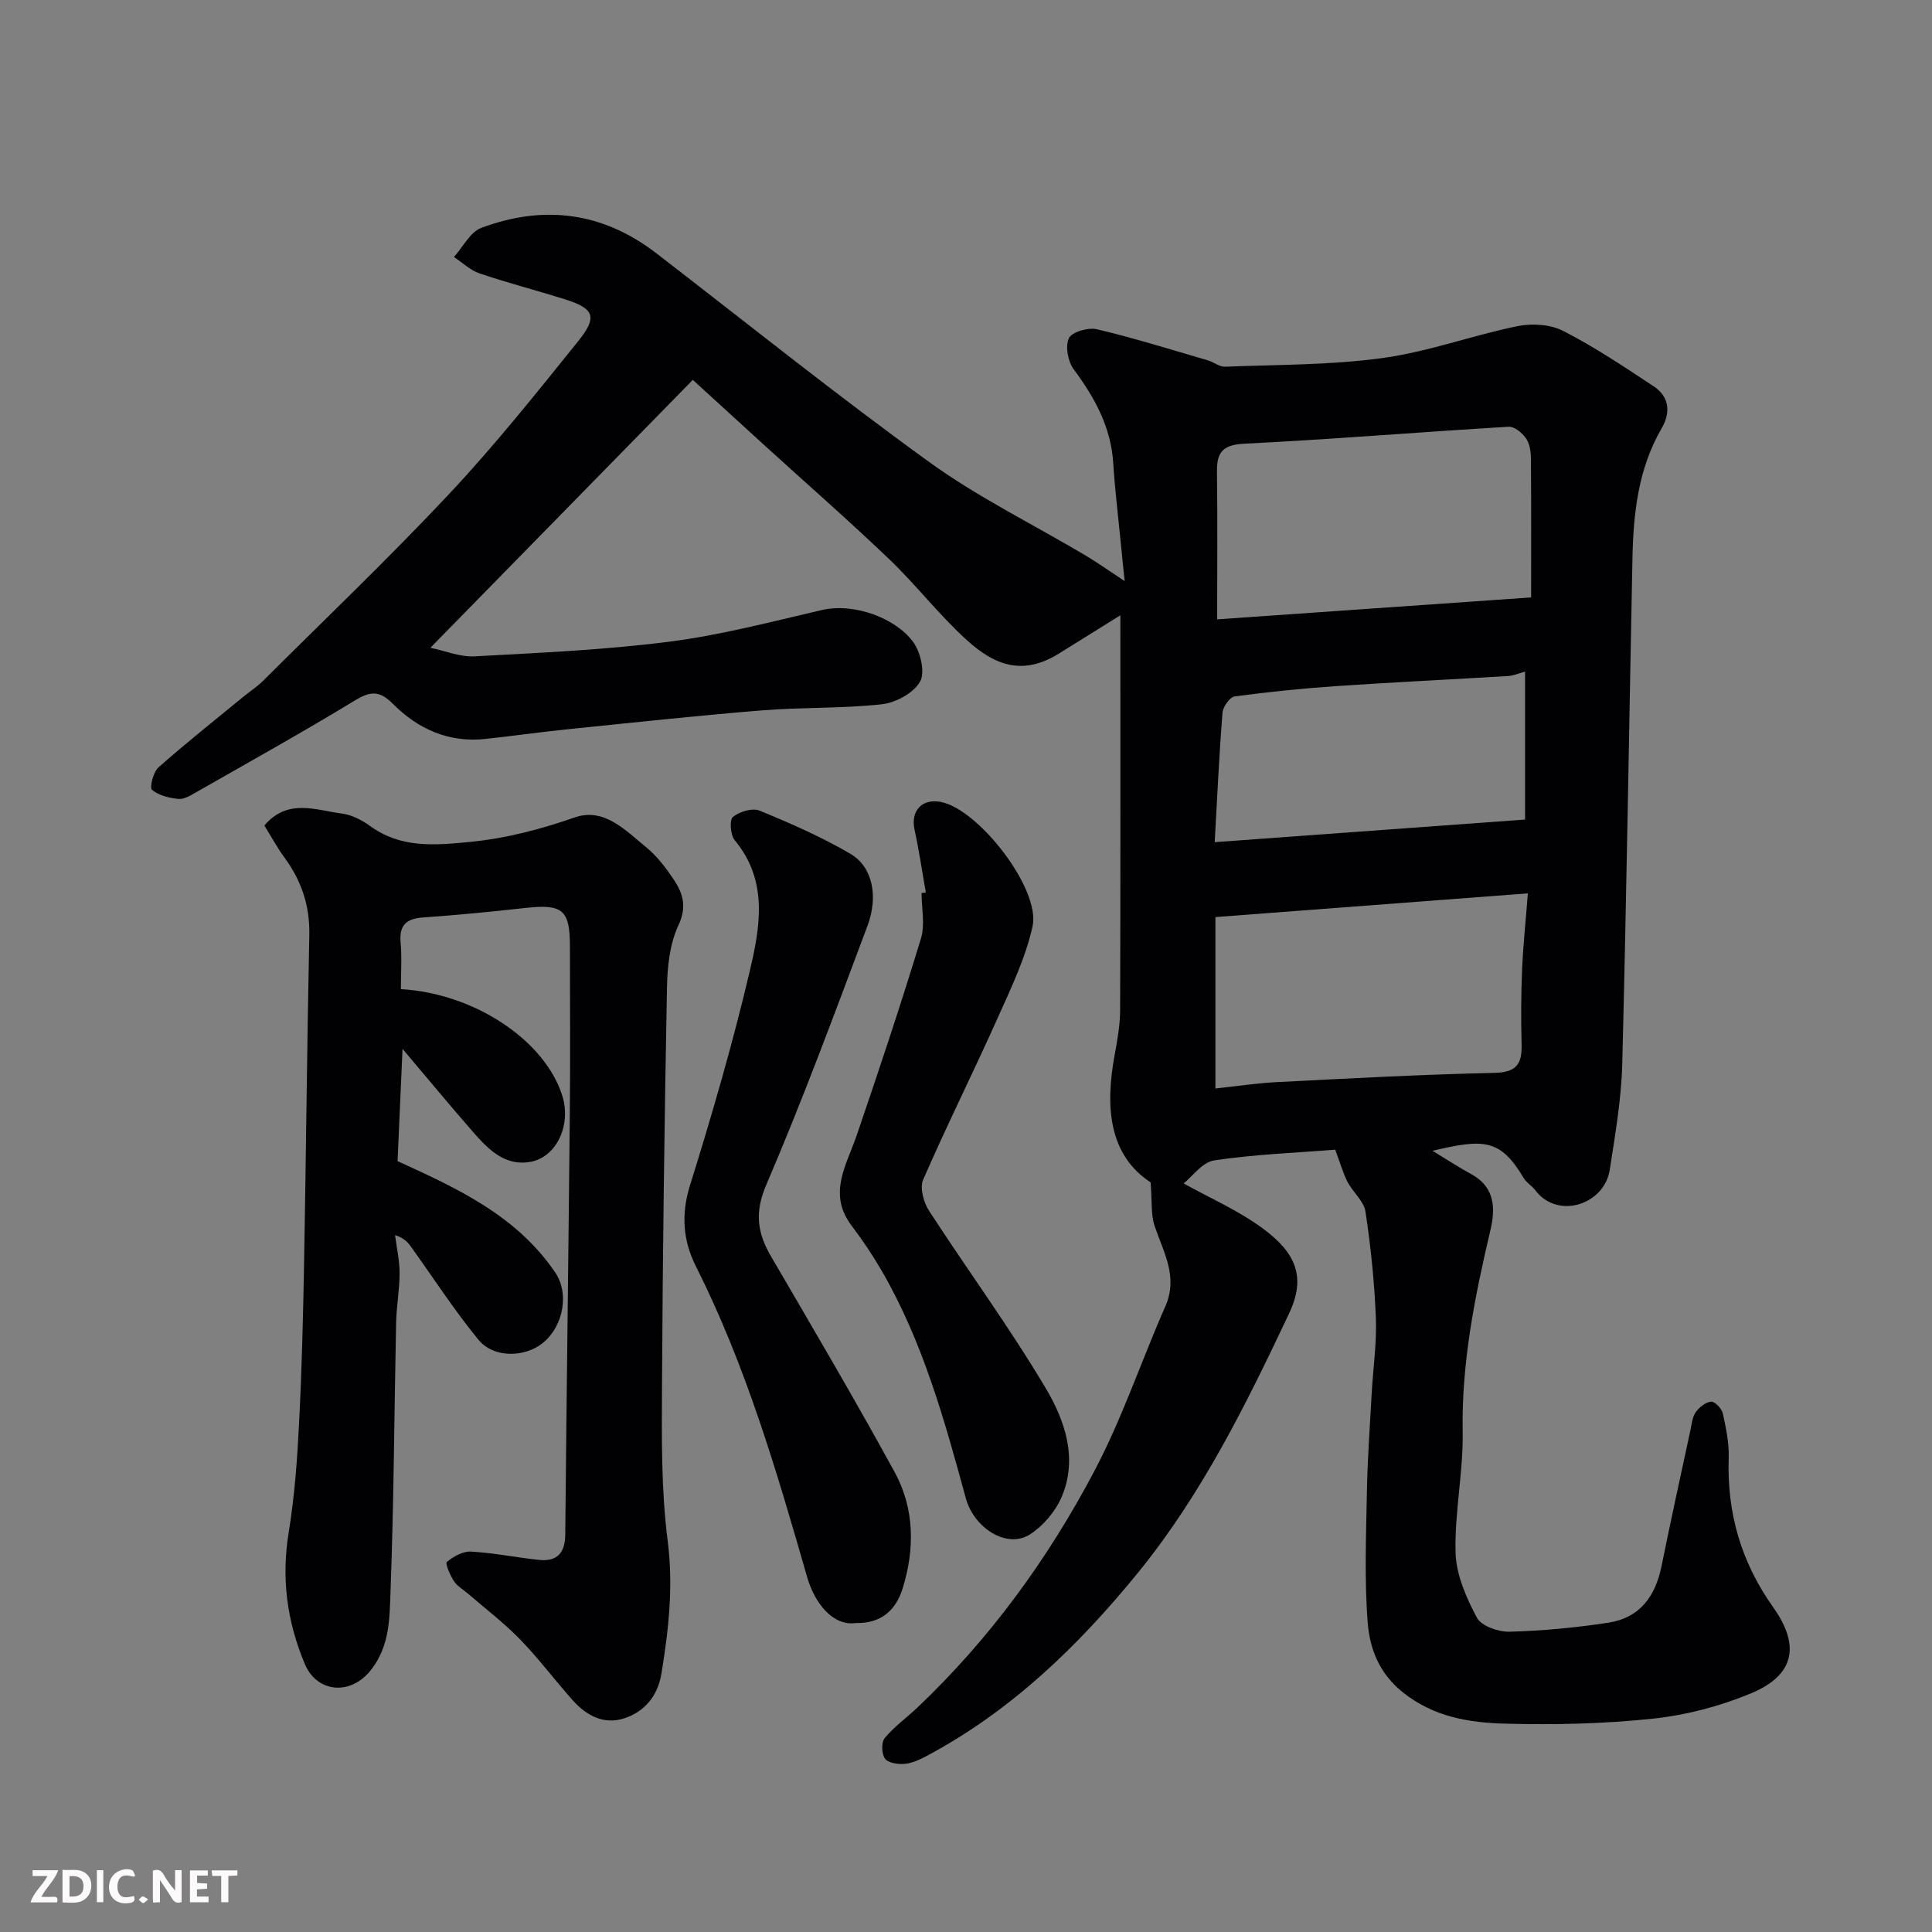 <svg enable-background="new 0 0 400 400" viewBox="0 0 400 400" xmlns="http://www.w3.org/2000/svg"><rect x="0" y="0" width="400" height="400" fill="#808080" stroke="none"/><path d="m276.44 238.03c-8 .64-16.58.95-25.02 2.21-2.5.37-4.61 3.39-6.36 4.78 5.43 3.02 11.29 5.57 16.31 9.26 6.94 5.1 9.1 10.09 5.51 17.68-8.86 18.77-18.08 37.45-31.27 53.65-12.33 15.14-26.28 28.64-43.75 37.94-1.42.76-3 1.5-4.57 1.64-1.37.12-3.4-.18-4.06-1.08-.71-.97-.79-3.37-.07-4.25 1.96-2.37 4.55-4.21 6.8-6.35 15.03-14.26 27.09-30.86 36.68-49.07 5.73-10.88 9.66-22.69 14.63-33.97 2.71-6.16-.39-11.21-2.22-16.65-.79-2.35-.51-5.07-.83-9.03-8.61-5.63-9.47-15.54-7.43-26.45.57-3.06 1.11-6.18 1.12-9.27.09-27.4.05-54.81.05-81.68-3.69 2.3-8.19 5.09-12.67 7.89-7.65 4.8-13.48 2.33-19.05-2.69-5.76-5.2-10.54-11.47-16.16-16.84-8.48-8.1-17.31-15.82-25.99-23.72-5.12-4.66-10.22-9.34-14.65-13.38-18.06 18.44-35.86 36.61-54.33 55.46 3.15.66 6.17 1.94 9.12 1.78 13.48-.73 27.01-1.33 40.38-3.04 10.61-1.36 21.05-4.11 31.5-6.54 6.81-1.58 15.43 1.72 18.99 6.66 1.52 2.11 2.47 6.29 1.37 8.19-1.37 2.35-5.02 4.33-7.89 4.65-8.2.9-16.53.6-24.77 1.26-13.42 1.09-26.81 2.54-40.21 3.91-5.71.58-11.39 1.39-17.09 2.01-7.57.82-13.96-2.04-19.12-7.23-2.79-2.81-4.64-2.72-7.89-.75-10.84 6.59-21.94 12.77-32.96 19.06-1.12.64-2.46 1.46-3.6 1.34-1.92-.2-4.09-.71-5.47-1.89-.54-.46.26-3.67 1.33-4.63 5.77-5.11 11.83-9.91 17.79-14.8 1.26-1.04 2.66-1.92 3.81-3.07 12.92-12.86 26.12-25.46 38.59-38.75 9.43-10.05 18.06-20.88 26.71-31.62 4.07-5.06 3.32-6.76-2.67-8.66-5.89-1.86-11.88-3.4-17.73-5.38-1.93-.65-3.55-2.24-5.32-3.4 1.87-2.07 3.35-5.16 5.67-6.03 12.9-4.83 25.13-3.3 36.23 5.25 18.79 14.48 37.3 29.35 56.52 43.24 10.14 7.33 21.53 12.9 32.33 19.32 2.5 1.49 4.88 3.19 8.12 5.32-.33-3.21-.62-5.93-.88-8.66-.51-5.23-1.16-10.46-1.48-15.7-.46-7.5-3.83-13.61-8.19-19.49-1.2-1.62-1.79-4.78-1-6.44.62-1.3 4.01-2.28 5.81-1.85 7.71 1.82 15.29 4.2 22.91 6.42 1.25.36 2.45 1.38 3.64 1.33 10.89-.43 21.87-.32 32.63-1.8 9.41-1.29 18.51-4.67 27.86-6.59 3.01-.62 6.82-.39 9.49.98 6.5 3.33 12.62 7.43 18.73 11.47 3.28 2.17 3.55 5.43 1.65 8.71-4.87 8.38-5.85 17.61-6.04 27-.7 34.86-1.22 69.73-2.11 104.58-.19 7.33-1.47 14.66-2.59 21.93-1.11 7.2-10.78 10.39-15.43 4.21-.7-.92-1.82-1.55-2.4-2.53-4.85-8.17-8.31-8.11-18.86-5.62 2.82 1.71 5.39 3.4 8.08 4.87 4.87 2.66 4.95 7.11 3.92 11.49-3.24 13.76-6.01 27.49-5.76 41.79.15 8.35-1.7 16.73-1.47 25.07.13 4.56 2.21 9.32 4.42 13.45.92 1.73 4.46 2.96 6.77 2.9 6.85-.19 13.73-.84 20.51-1.88 6.43-.99 9.68-5.46 10.94-11.69 1.9-9.41 3.97-18.79 5.99-28.18.27-1.27.39-2.71 1.1-3.71.73-1.02 2.06-2.09 3.19-2.17.78-.05 2.19 1.44 2.41 2.44.67 3.02 1.32 6.16 1.22 9.23-.38 11.38 2.58 21.56 9.21 30.9 5.73 8.06 4.32 14.12-4.64 17.84-6.37 2.64-13.32 4.48-20.17 5.21-10.18 1.08-20.52 1.32-30.77 1.04-7.43-.2-14.75-1.4-21.11-6.49-4.85-3.88-6.82-8.96-7.25-14.31-.72-8.97-.34-18.05-.18-27.08.12-6.77.61-13.54.98-20.3.29-5.27 1.08-10.55.88-15.8-.29-7.36-1.05-14.74-2.15-22.02-.33-2.2-2.64-4.05-3.75-6.21-.96-1.93-1.55-4.05-2.52-6.62zm-24.44-109.8c22.3-1.56 42.95-3 65-4.54 0-9.71.04-19.26-.04-28.8-.01-1.42-.27-3.08-1.05-4.18-.78-1.11-2.39-2.43-3.56-2.36-18.23 1.09-36.43 2.6-54.66 3.51-4.42.22-5.78 1.65-5.73 5.76.13 9.9.04 19.8.04 30.61zm-.36 97.13c4.27-.46 8.48-1.1 12.7-1.32 15.01-.76 30.02-1.59 45.04-1.91 4.54-.1 5.75-1.79 5.65-5.82-.13-5.15-.12-10.32.1-15.47.22-5.2.77-10.39 1.2-15.88-22.02 1.67-43.07 3.27-64.69 4.91zm-.15-51c22.09-1.61 43.06-3.14 64.26-4.68 0-10.23 0-20.31 0-30.63-1.33.36-2.39.84-3.48.91-11.86.72-23.73 1.28-35.58 2.09-7.04.48-14.08 1.19-21.07 2.14-1 .14-2.41 2.13-2.51 3.35-.69 8.54-1.07 17.11-1.62 26.82z" fill="#010103"/><path d="m83 204.79c15.36.89 29.86 10.69 33.43 22.11 1.87 6-1.18 12.7-6.67 13.66-5.13.9-8.57-2.49-11.63-5.98-4.85-5.54-9.54-11.22-14.79-17.42-.36 8.26-.69 15.73-1.03 23.24 12.32 5.61 24.69 11.28 32.69 23.13 2.85 4.23 1.68 10.93-2.51 14.43-3.74 3.13-10.26 3.29-13.45-.6-5.06-6.17-9.4-12.92-14.07-19.4-.64-.88-1.41-1.67-3.18-2.24.34 2.63.94 5.26.94 7.89 0 3.42-.65 6.84-.72 10.27-.39 18.76-.47 37.54-1.18 56.29-.19 5.15-.22 10.49-3.81 15.3-4.3 5.76-11.41 5.01-13.91-.95-3.71-8.84-4.89-17.78-3.33-27.31 1.22-7.45 1.76-15.03 2.14-22.58.57-11.09.84-22.19 1.04-33.3.41-22.6.61-45.2 1.08-67.79.12-6.01-1.62-11.17-5.11-15.94-1.53-2.09-2.77-4.39-4.2-6.69 4.86-5.7 10.68-3.16 16.07-2.47 2 .26 4.08 1.31 5.75 2.53 6.39 4.65 13.21 4.07 20.65 3.35 7.64-.74 14.66-2.61 21.83-5.09 6.05-2.09 10.48 2.7 14.75 6.18 2.25 1.84 4.11 4.29 5.74 6.74 1.91 2.86 2.73 5.61.93 9.45s-2.28 8.56-2.36 12.91c-.52 27.43-.89 54.86-1.03 82.29-.06 10.76-.18 21.63 1.18 32.27 1.2 9.37.19 18.32-1.29 27.39-.75 4.58-3.42 7.93-7.77 9.32-4.18 1.34-7.76-.59-10.55-3.7-3.72-4.16-7.08-8.67-10.96-12.67-3.31-3.41-7.14-6.31-10.74-9.43-.99-.86-2.25-1.55-2.94-2.61-.8-1.22-1.86-3.68-1.48-3.99 1.36-1.12 3.32-2.23 4.99-2.14 4.71.26 9.37 1.22 14.07 1.72 3.72.39 5.42-1.38 5.46-5.22.27-29.26.67-58.52.95-87.78.11-11.33.02-22.66.02-33.99 0-7.61-1.51-8.84-9.2-7.99-7.02.77-14.05 1.47-21.1 1.96-3.46.24-5.08 1.47-4.76 5.16.28 3.13.06 6.28.06 9.69z" fill="#010103"/><path d="m177.2 336.03c-4.58.68-8.46-3.84-10.1-9.55-6.3-21.92-12.7-43.79-23.01-64.28-2.7-5.36-3.11-10.77-1.22-16.83 4.55-14.58 8.82-29.29 12.32-44.15 2.16-9.15 3.97-18.78-3.07-27.26-.89-1.07-1.13-4.19-.39-4.81 1.35-1.11 4.03-1.93 5.52-1.32 6.42 2.63 12.83 5.44 18.8 8.93 4.55 2.66 5.88 8.7 3.55 14.93-6.74 17.98-13.4 36.01-20.96 53.64-2.48 5.79-1.82 9.98 1.04 14.88 8.64 14.79 17.33 29.56 25.55 44.58 4.12 7.54 4.19 15.9 1.66 24.05-1.36 4.43-4.39 7.32-9.69 7.19z" fill="#010103"/><path d="m191.68 184.79c-.76-4.33-1.39-8.69-2.33-12.99-.85-3.89 1.49-6.52 5.43-5.77 7.81 1.49 20.71 18.04 19 25.76-1.46 6.59-4.5 12.88-7.28 19.1-5 11.17-10.49 22.13-15.37 33.35-.73 1.68.08 4.68 1.2 6.41 7.98 12.31 16.7 24.17 24.18 36.77 3.95 6.65 6.7 14.55 3.29 22.51-1.29 3.01-3.81 5.98-6.56 7.75-4.72 3.05-11.58-1.27-13.27-7.47-4.42-16.2-8.9-32.39-17.4-47.07-1.88-3.24-3.98-6.38-6.25-9.37-5-6.6-1.09-12.48 1.04-18.68 4.63-13.52 9.14-27.1 13.31-40.77.88-2.89.13-6.27.13-9.43.29-.02.58-.06.88-.1z" fill="#010103"/><g fill="#fcfafa"><path d="m37.59 393.81c-.92.31-1.52.05-2-.78-.7-1.2-1.52-2.34-2.47-3.78v4.59c-.55.03-.95.05-1.41.07-.03-.37-.06-.64-.06-.91 0-1.91 0-3.81 0-5.7 1.13-.41 1.77-.03 2.29.91.62 1.11 1.38 2.14 2.31 3.19v-4.2h1.35v6.61z"/><path d="m12.94 393.88v-6.75c1.9.19 3.93-.54 5.37 1.29.8 1.01.78 2.88.03 3.97-1.37 1.97-3.4 1.51-5.4 1.49m1.45-1.22c2.04.12 2.92-.58 2.89-2.21-.03-1.51-.98-2.19-2.89-2z"/><path d="m11.81 393.87h-5.49c.68-2.18 2.47-3.48 3.51-5.45h-3.08v-1.21h5.29c-.71 2.13-2.44 3.48-3.47 5.51.86 0 1.63.04 2.39-.01.79-.05 1.14.21.85 1.16"/><path d="m39.33 393.86v-6.61h3.7v1.07h-2.22v1.52c.68.04 1.34.09 2.07.13v1.07c-.72.05-1.38.09-2.1.14v1.48h2.4v1.19h-3.84z"/><path d="m27.71 388.56c-1.15-.3-2.46-.61-3.1.64-.37.73-.41 1.93-.06 2.67.63 1.35 1.99.93 3.17.68.35.94-.01 1.32-.93 1.46-1.62.25-3.05-.27-3.76-1.48-.73-1.24-.6-3.03.31-4.17.88-1.11 2.71-1.7 4-1.16.32.13.44.74.65 1.12-.1.08-.19.16-.28.24"/><path d="m49.15 387.24v1.07c-.59.02-1.17.05-1.87.08v5.44h-1.48v-5.44h-1.85c-.05-.4-.08-.73-.13-1.15z"/><path d="m20.06 387.21h1.33v6.62h-1.33z"/><path d="m30.68 393.25c-.49.38-.8.79-1.05.76-.32-.05-.6-.45-.9-.7.26-.24.51-.64.8-.67.29-.04.62.3 1.15.61"/></g></svg>